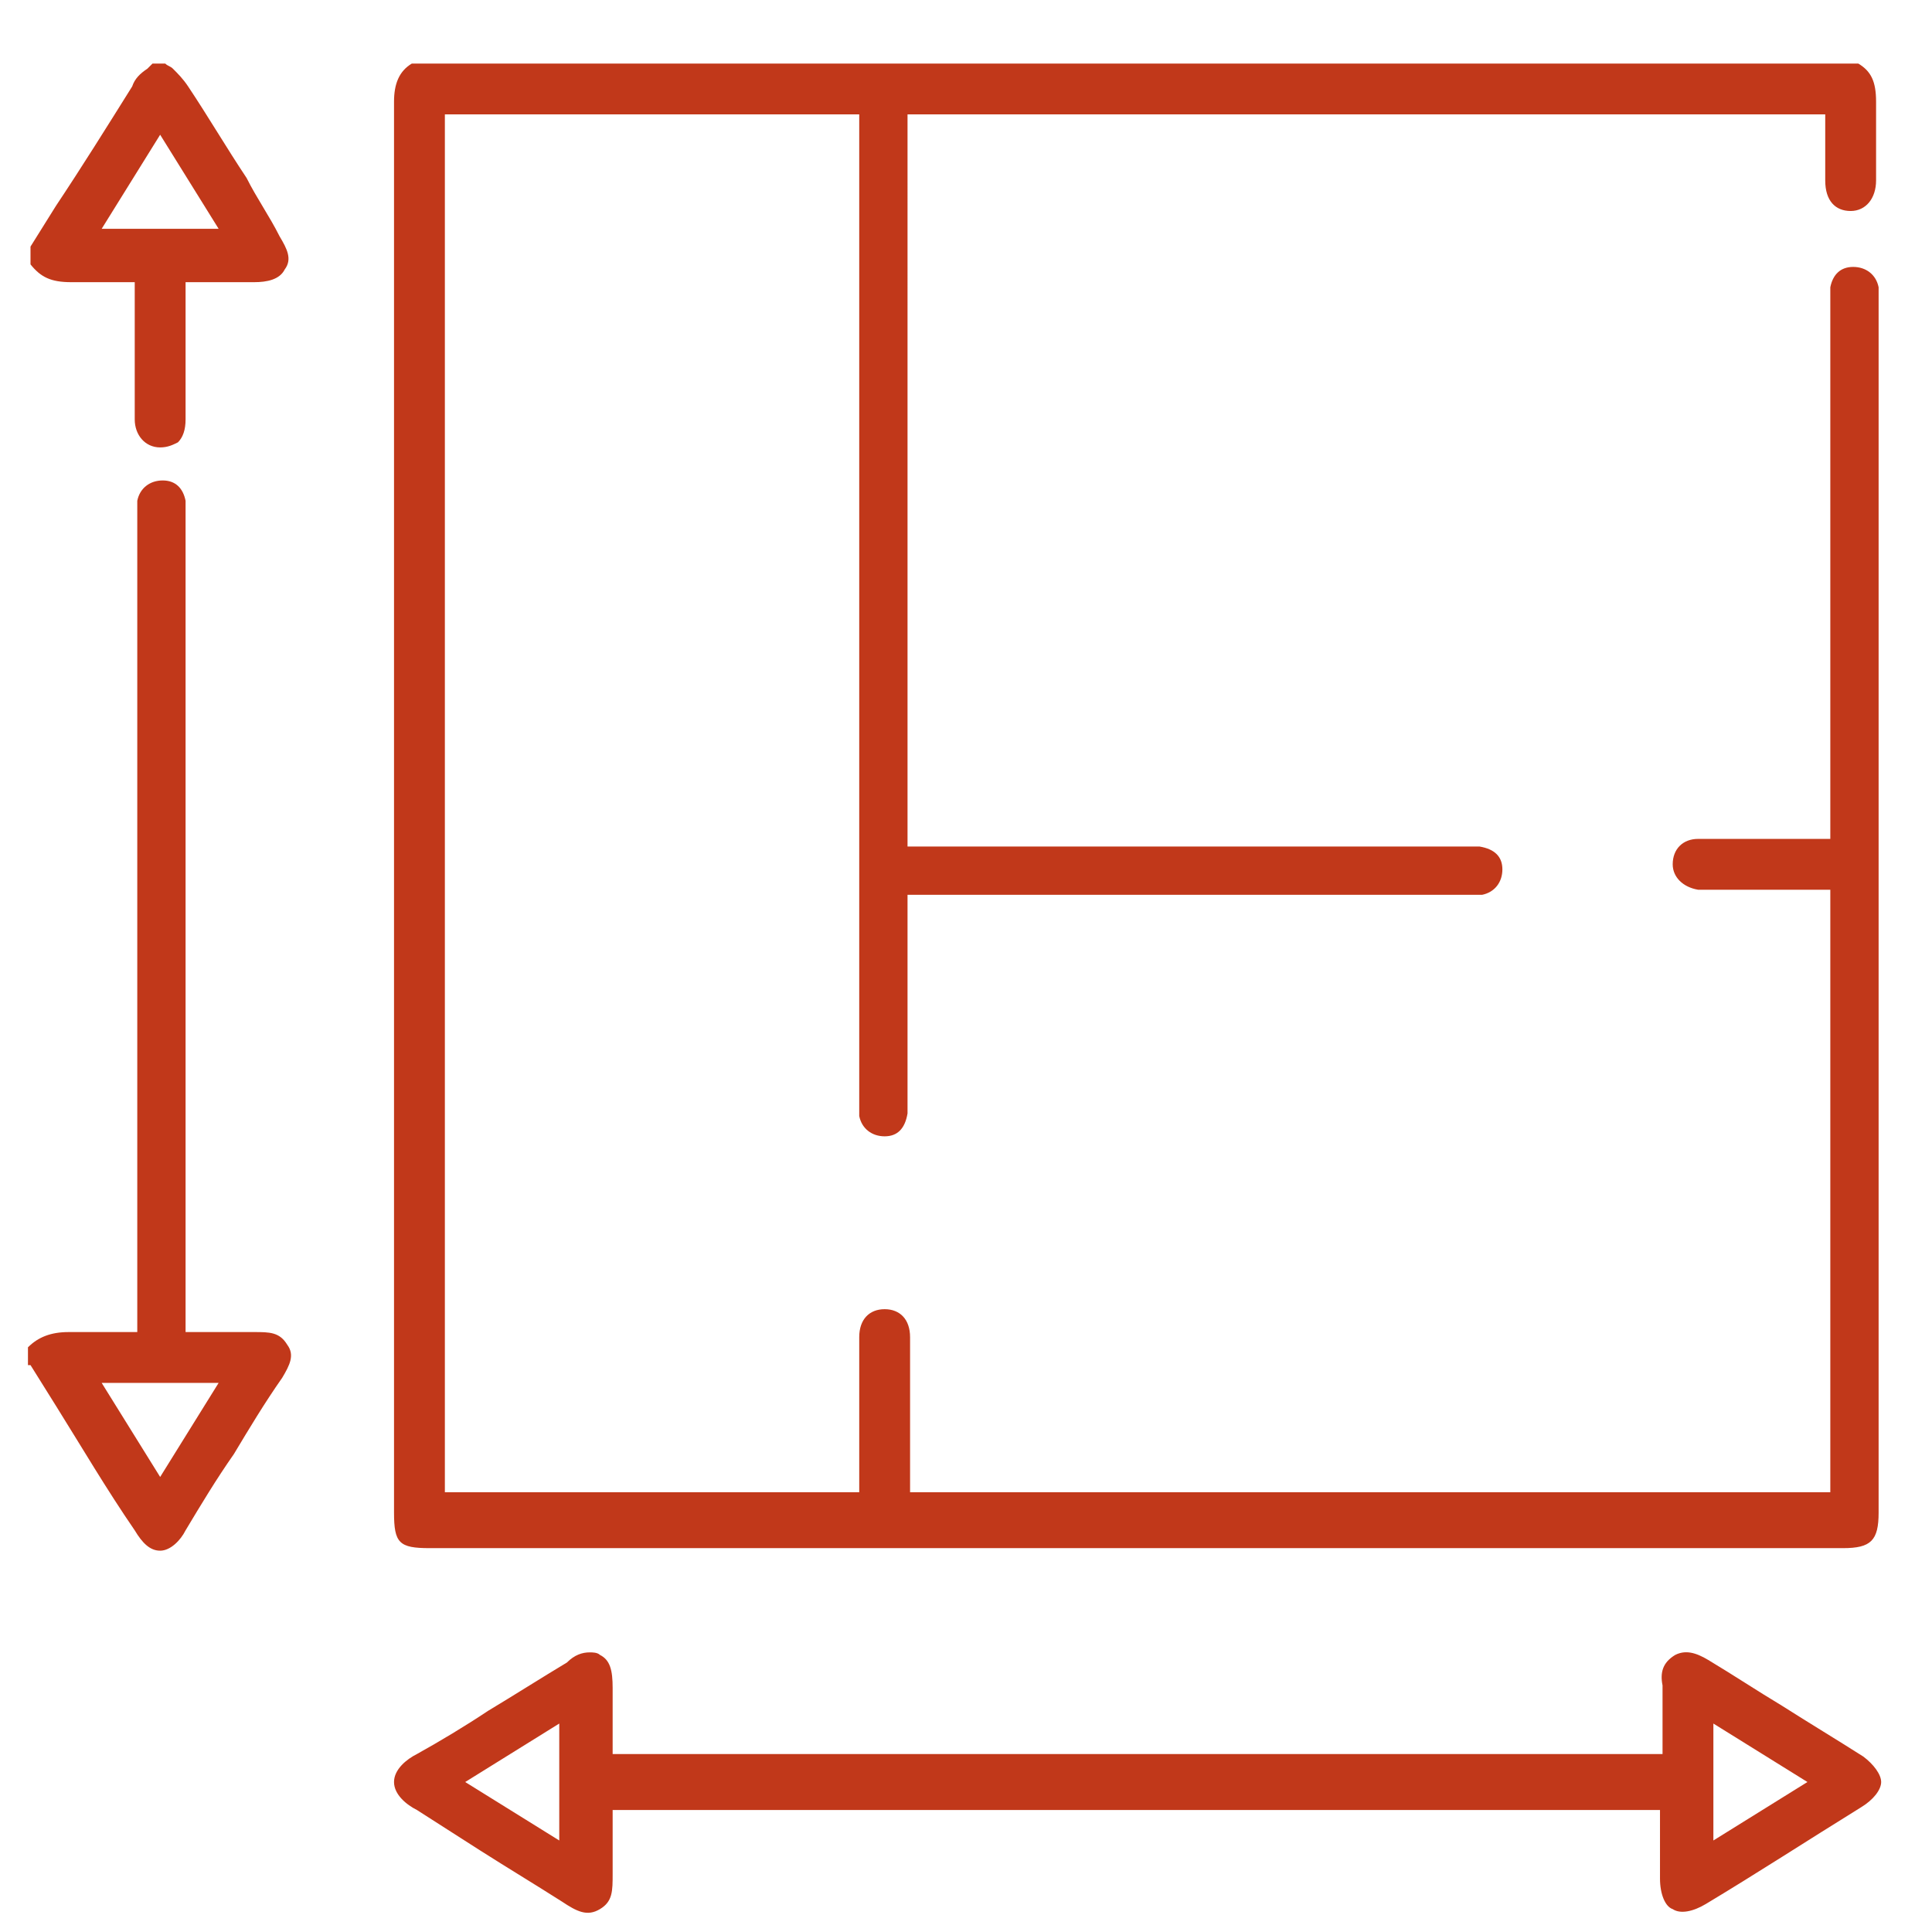 <?xml version="1.0" encoding="UTF-8"?> <!-- Generator: Adobe Illustrator 27.2.0, SVG Export Plug-In . SVG Version: 6.00 Build 0) --> <svg xmlns="http://www.w3.org/2000/svg" xmlns:xlink="http://www.w3.org/1999/xlink" id="Слой_3" x="0px" y="0px" viewBox="0 0 76 76" style="enable-background:new 0 0 76 76;" xml:space="preserve"> <style type="text/css"> .st0{fill:#C1381A;} </style> <g> <path class="st0" d="M16.9,60.9h55.6c1.1,0,1.4-0.3,1.4-1.4c0-15.8,0-31.7,0-47.5v-0.1c0-0.2,0-0.4,0-0.6c-0.1-0.5-0.5-0.8-1-0.8 c-0.5,0-0.8,0.3-0.9,0.8c0,0.3,0,0.5,0,0.8l0,20.9l-2.4,0c-0.9,0-1.9,0-2.8,0c-0.6,0-1,0.4-1,1c0,0.5,0.4,0.9,1,1 c0.2,0,0.4,0,0.6,0l0.2,0l4.4,0v23.7H35.8l0-2.5c0-1.2,0-2.4,0-3.6c0-0.7-0.4-1.1-1-1.1c0,0,0,0,0,0c-0.6,0-1,0.4-1,1.1 c0,0.3,0,0.6,0,0.9l0,5.2H17.5V4.5h16.3l0,38.7c0,0.2,0,0.5,0,0.7c0.1,0.5,0.5,0.8,1,0.8c0.5,0,0.8-0.3,0.9-0.9c0-0.2,0-0.5,0-0.7 l0-7.9l22,0c0.2,0,0.4,0,0.6,0c0.5-0.1,0.8-0.5,0.8-1c0-0.5-0.3-0.8-0.9-0.9c-0.2,0-0.5,0-0.7,0l-0.1,0l-21.7,0V4.5h36.1l0,1.8 c0,0.3,0,0.6,0,0.8c0,0.8,0.4,1.2,1,1.2c0,0,0,0,0,0c0.6,0,1-0.5,1-1.2c0-0.4,0-0.8,0-1.2c0-0.6,0-1.3,0-1.9c0-0.8-0.2-1.2-0.7-1.5 H16.2c-0.5,0.3-0.7,0.8-0.7,1.5c0,14.8,0,29.6,0,44.4v11.1C15.5,60.7,15.7,60.9,16.9,60.9z"></path> <path class="st0" d="M1.2,53.7l1,1.6c1,1.6,2,3.3,3.1,4.9C5.6,60.7,5.9,61,6.3,61c0,0,0,0,0,0c0.4,0,0.8-0.4,1-0.8 c0.6-1,1.2-2,1.9-3c0.6-1,1.2-2,1.9-3c0.3-0.5,0.5-0.9,0.2-1.3c-0.3-0.5-0.7-0.5-1.3-0.5c-0.6,0-1.1,0-1.7,0h-1V20.4 c0-0.2,0-0.5,0-0.7c-0.1-0.5-0.4-0.8-0.9-0.8c0,0,0,0,0,0c-0.5,0-0.9,0.3-1,0.8c0,0.2,0,0.4,0,0.7l0,0.2l0,31.8H5 c-0.3,0-0.5,0-0.7,0c-0.5,0-1.1,0-1.6,0c-0.7,0-1.2,0.2-1.6,0.6V53.7z M8.6,54.4l-2.3,3.7L4,54.4H8.6z"></path> <path class="st0" d="M10,11.1c0.5,0,1-0.1,1.2-0.5c0.3-0.4,0.1-0.8-0.2-1.3C10.6,8.5,10.1,7.8,9.7,7C8.9,5.8,8.2,4.6,7.4,3.4 C7.2,3.1,7,2.9,6.8,2.7C6.7,2.6,6.6,2.6,6.5,2.5H6C5.9,2.6,5.9,2.6,5.8,2.7C5.5,2.9,5.3,3.1,5.2,3.4c-1,1.6-2,3.2-3,4.7l-1,1.6v0.7 c0.4,0.5,0.8,0.7,1.6,0.7c0.3,0,0.6,0,0.9,0c0.2,0,0.5,0,0.7,0c0.2,0,0.5,0,0.7,0h0.2l0,2.4c0,1,0,2,0,3c0,0.6,0.4,1.1,1,1.1 c0.3,0,0.5-0.1,0.7-0.2c0.2-0.2,0.3-0.5,0.3-0.9c0-0.8,0-1.6,0-2.4l0-3l1.1,0C8.9,11.1,9.5,11.1,10,11.1z M4,9l2.3-3.7L8.6,9H4z"></path> <path class="st0" d="M65.3,73.9c0,0.6,0.2,1.1,0.5,1.2c0.3,0.2,0.8,0.1,1.3-0.2c2-1.2,4-2.5,6.1-3.8c0.5-0.3,0.8-0.7,0.8-1 c0-0.3-0.3-0.7-0.7-1c-1.1-0.7-2.1-1.3-3.2-2c-1-0.6-1.9-1.2-2.9-1.8c-0.5-0.3-0.9-0.4-1.3-0.2c-0.5,0.3-0.6,0.7-0.5,1.2 c0,0.6,0,1.1,0,1.7l0,1H24.1l0-1c0-0.6,0-1.1,0-1.6c0-0.7-0.1-1.1-0.5-1.3c-0.1-0.1-0.3-0.1-0.4-0.1c-0.3,0-0.6,0.1-0.9,0.4 c-1,0.6-2.1,1.3-3.1,1.9c-0.9,0.6-1.9,1.2-2.8,1.7c-0.4,0.2-0.9,0.6-0.9,1.1c0,0.5,0.5,0.9,0.9,1.1l2.5,1.6c1.1,0.7,2.1,1.3,3.2,2 c0.6,0.4,1,0.6,1.5,0.3c0.5-0.3,0.5-0.7,0.5-1.4c0-0.5,0-1.1,0-1.6l0-0.9h41.2l0,1.1C65.3,72.8,65.3,73.3,65.3,73.9z M67.4,67.8 l3.7,2.3l-3.7,2.3V67.8z M22,72.4l-3.7-2.3l3.7-2.3V72.4z"></path> </g> </svg> 